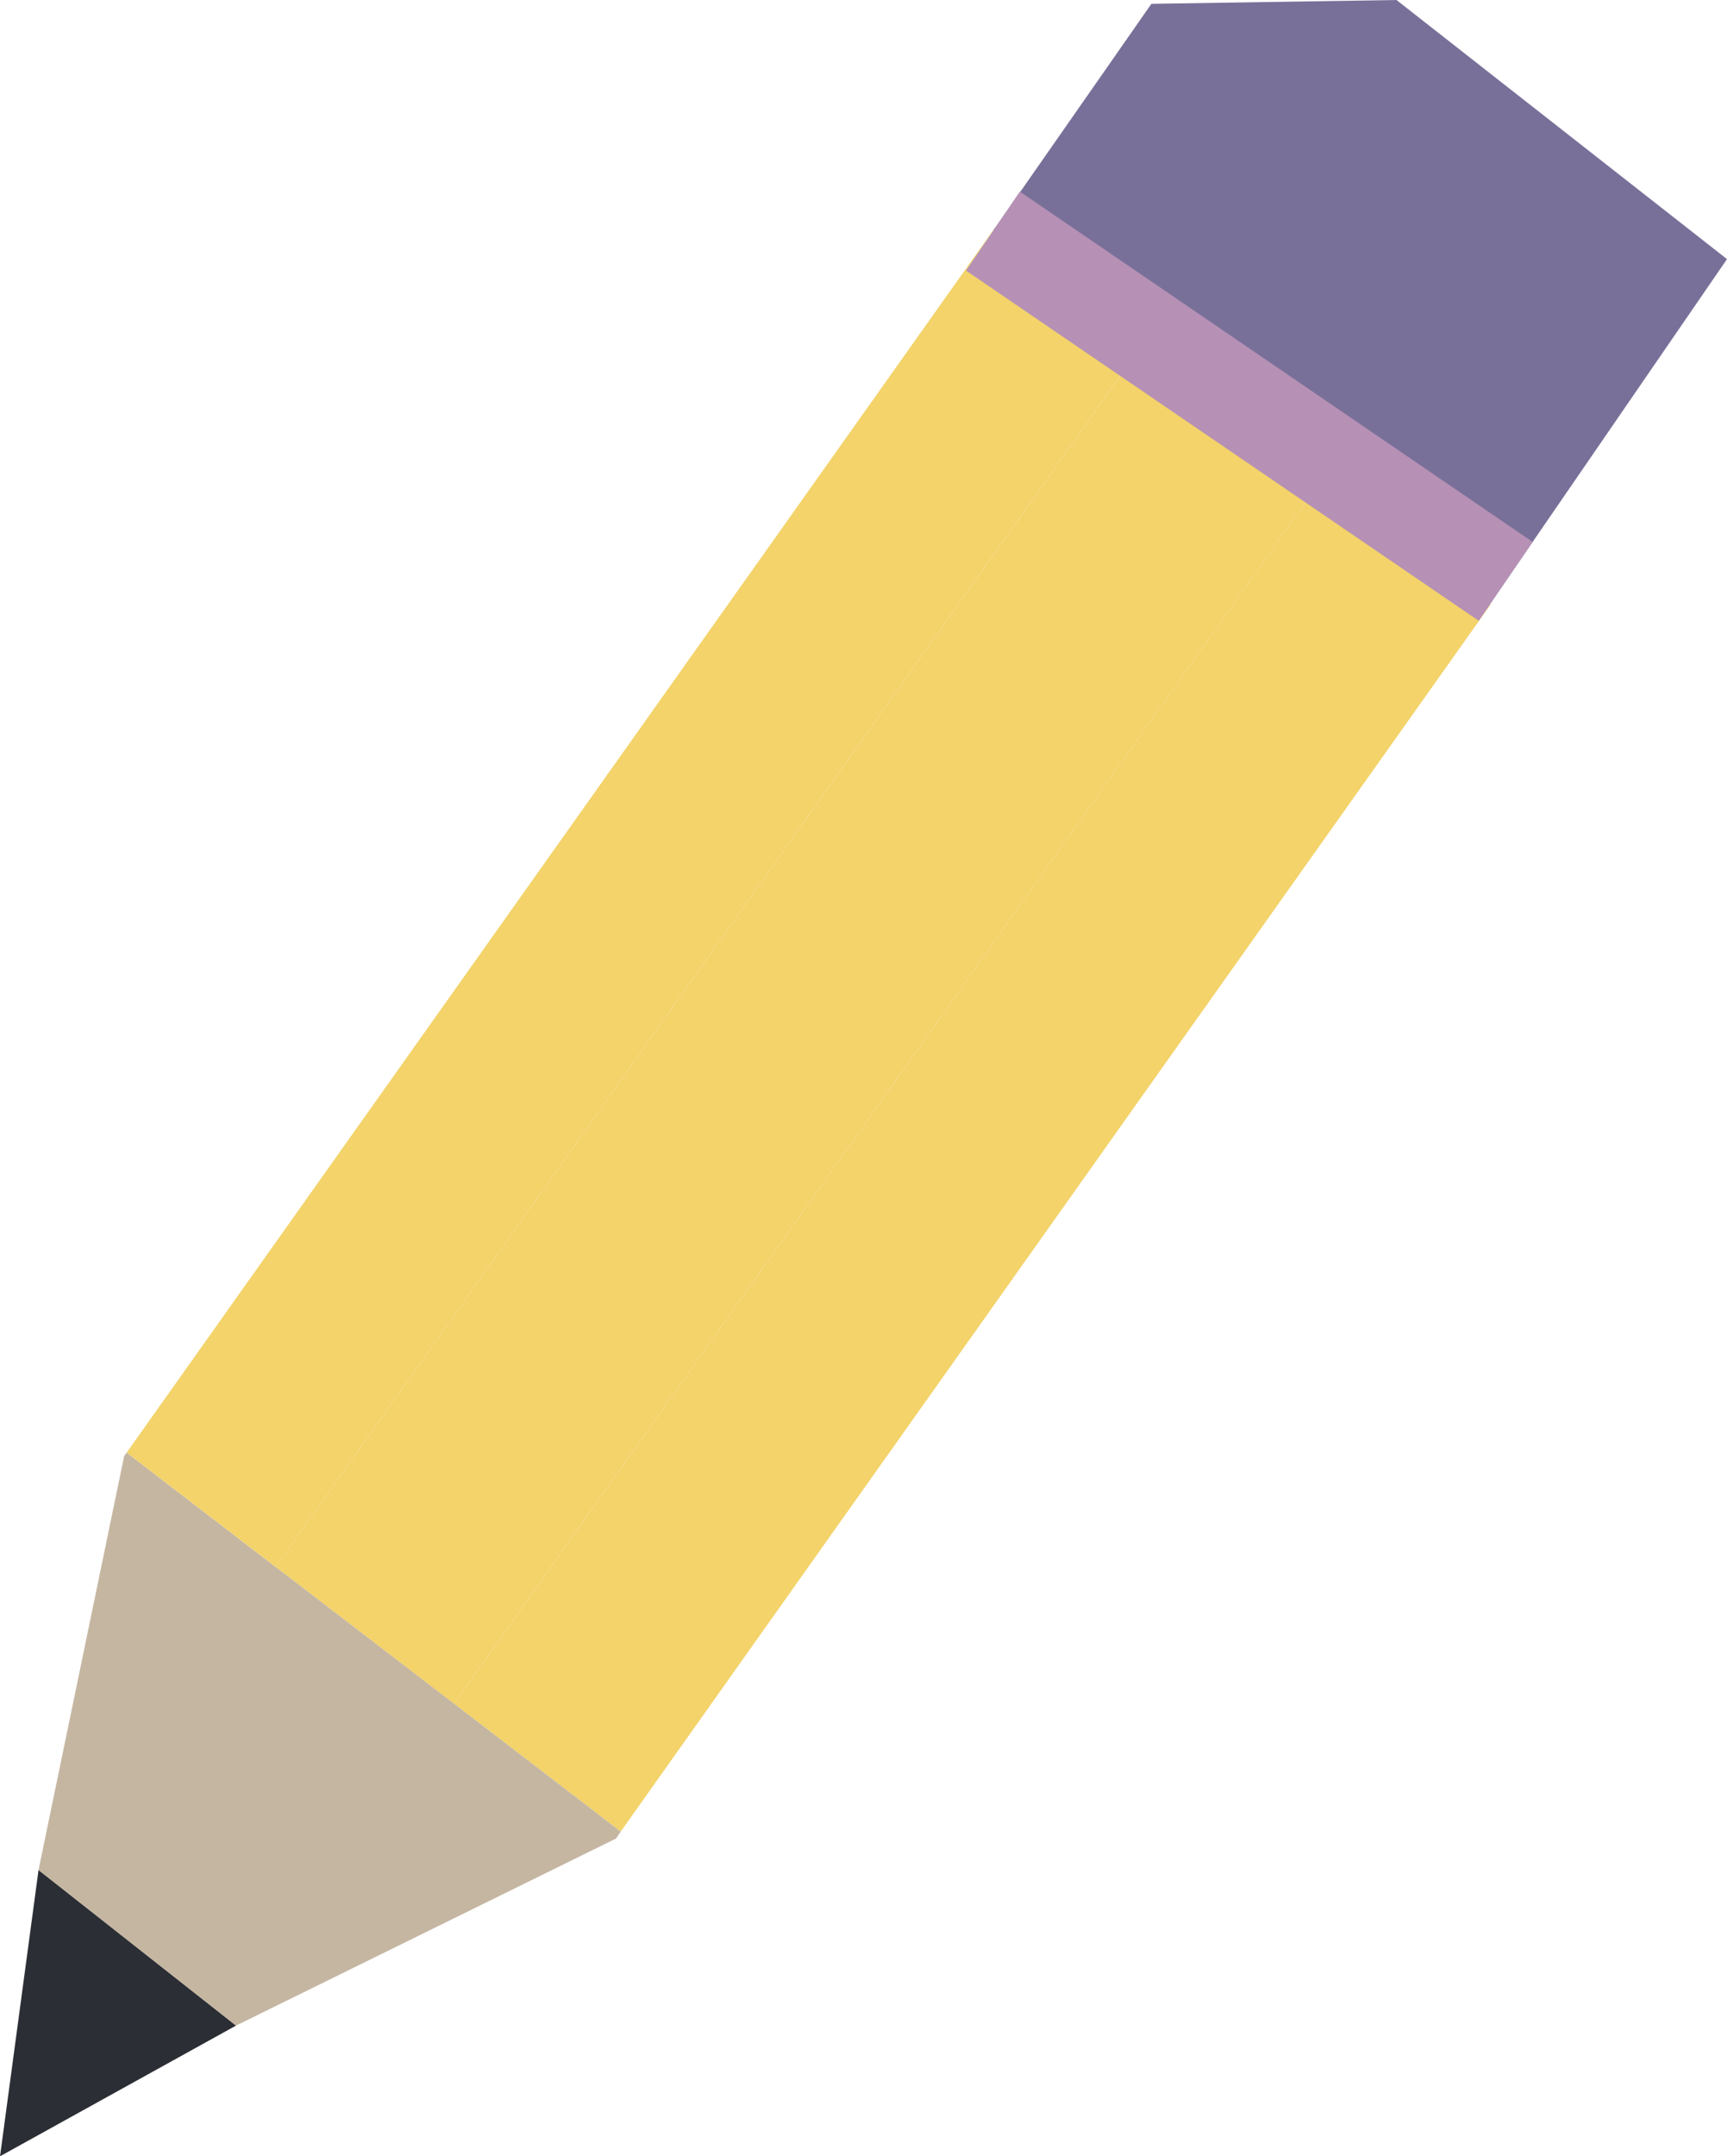 <svg xmlns="http://www.w3.org/2000/svg" width="58.335" height="72.788" viewBox="0 0 58.335 72.788">
  <g id="tailored" transform="translate(0)">
    <g id="Group_5061" data-name="Group 5061" transform="translate(9.313 11.482)">
      <path id="Path_44604" data-name="Path 44604" d="M16.627,0l6.018,4.61-.016.028L-6.73,46.03l-6.022-4.615L16.614.021Z" transform="translate(12.752)" fill="#f3d36a"/>
    </g>
    <g id="Group_5062" data-name="Group 5062" transform="translate(0.001 63.13)">
      <path id="Path_44605" data-name="Path 44605" d="M4.512,2.969-3.46,7.381l1.3-9.658.009,0Z" transform="translate(3.46 2.277)" fill="#2b2e34"/>
    </g>
    <g id="Group_5063" data-name="Group 5063" transform="translate(15.336 16.092)">
      <path id="Path_44606" data-name="Path 44606" d="M16.625,0,22.26,4.32-7.119,45.735l-5.631-4.315L16.609.025Z" transform="translate(12.75)" fill="#f3d36a"/>
    </g>
    <g id="Group_5064" data-name="Group 5064" transform="translate(1.3 49.036)">
      <path id="Path_44607" data-name="Path 44607" d="M4.535,2.185,10.56,6.8l5.628,4.315-.157.235L3.194,17.665l-6.663-5.244-.009,0L-.584-1.561-.5-1.676Z" transform="translate(3.478 1.676)" fill="#c5b6a2"/>
    </g>
    <g id="Group_5065" data-name="Group 5065" transform="translate(4.278 7.62)">
      <path id="Path_44608" data-name="Path 44608" d="M16.627,0l5.036,3.861-.014.021L-7.716,45.276l-5.036-3.861Z" transform="translate(12.752)" fill="#f3d36a"/>
    </g>
    <g id="Group_5066" data-name="Group 5066" transform="translate(33.554 0)">
      <path id="Path_44609" data-name="Path 44609" d="M3.021.073-2.317,7.722,14.419,20.391l8.045-11.7L11.3-.056Z" transform="translate(2.317 0.056)" fill="#797099"/>
    </g>
    <g id="Group_5067" data-name="Group 5067" transform="translate(32.63 6.468)">
      <path id="Path_44610" data-name="Path 44610" d="M10.832,6.693,9.014,9.356-8.307-2.467l1.818-2.666Z" transform="translate(8.307 5.133)" fill="#b691b5"/>
    </g>
  </g>
</svg>
